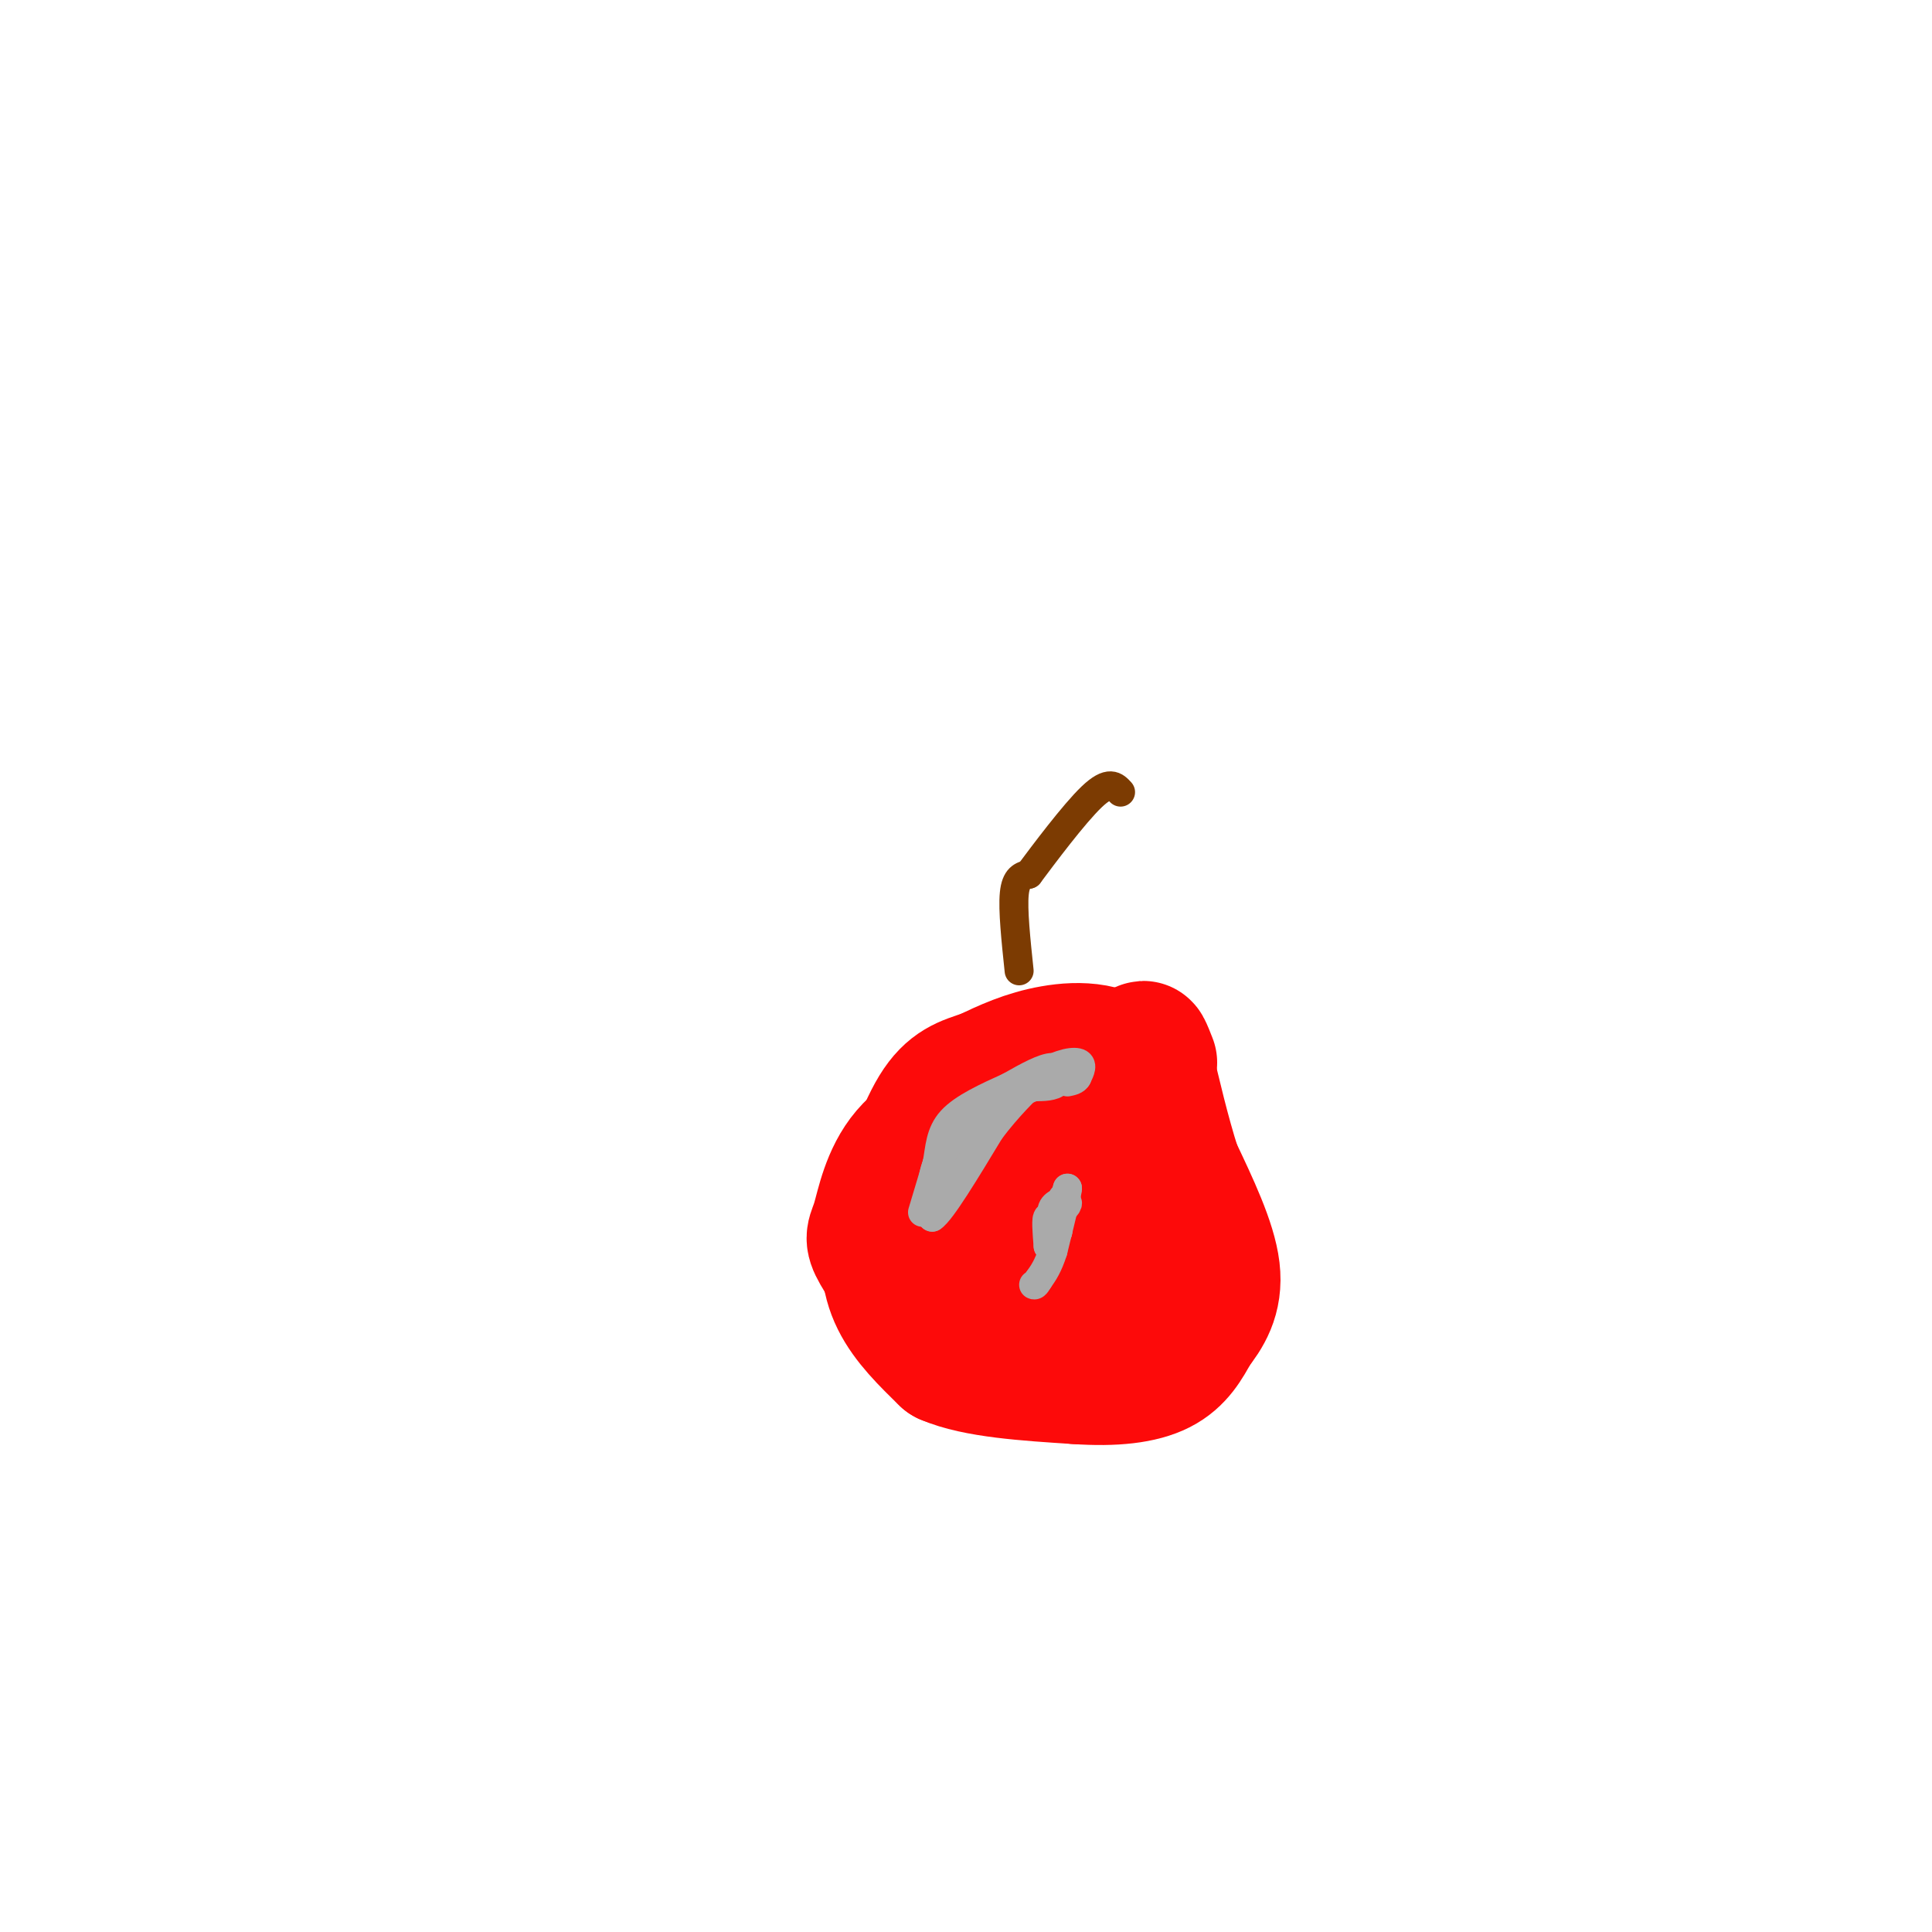 <svg viewBox='0 0 400 400' version='1.1' xmlns='http://www.w3.org/2000/svg' xmlns:xlink='http://www.w3.org/1999/xlink'><g fill='none' stroke='#FD0A0A' stroke-width='28' stroke-linecap='round' stroke-linejoin='round'><path d='M220,225c-2.417,0.417 -4.833,0.833 -6,2c-1.167,1.167 -1.083,3.083 -1,5'/><path d='M213,232c1.702,0.774 6.458,0.208 9,-1c2.542,-1.208 2.869,-3.060 1,-4c-1.869,-0.940 -5.935,-0.970 -10,-1'/><path d='M213,226c-3.250,0.167 -6.376,1.086 -9,4c-2.624,2.914 -4.745,7.823 -5,12c-0.255,4.177 1.356,7.622 4,9c2.644,1.378 6.322,0.689 10,0'/><path d='M213,251c3.225,-1.710 6.287,-5.984 7,-10c0.713,-4.016 -0.923,-7.774 -3,-11c-2.077,-3.226 -4.593,-5.922 -7,-6c-2.407,-0.078 -4.703,2.461 -7,5'/><path d='M203,229c-4.148,2.238 -11.019,5.332 -15,10c-3.981,4.668 -5.072,10.911 -6,14c-0.928,3.089 -1.694,3.026 0,6c1.694,2.974 5.847,8.987 10,15'/><path d='M192,274c2.804,3.810 4.813,5.836 9,7c4.187,1.164 10.550,1.467 15,1c4.450,-0.467 6.986,-1.705 9,-5c2.014,-3.295 3.507,-8.648 5,-14'/><path d='M230,263c0.511,-8.222 -0.711,-21.778 -3,-27c-2.289,-5.222 -5.644,-2.111 -9,1'/><path d='M218,237c-3.396,2.056 -7.384,6.695 -9,15c-1.616,8.305 -0.858,20.274 2,25c2.858,4.726 7.817,2.207 12,-1c4.183,-3.207 7.592,-7.104 11,-11'/><path d='M234,265c2.714,-6.095 4.000,-15.833 3,-22c-1.000,-6.167 -4.286,-8.762 -7,-10c-2.714,-1.238 -4.857,-1.119 -7,-1'/><path d='M223,232c-3.000,0.964 -7.000,3.875 -10,7c-3.000,3.125 -5.000,6.464 -5,12c0.000,5.536 2.000,13.268 4,21'/><path d='M212,272c2.889,5.756 8.111,9.644 13,10c4.889,0.356 9.444,-2.822 14,-6'/><path d='M239,276c2.500,-6.000 1.750,-18.000 1,-30'/><path d='M240,246c-0.833,-9.000 -3.417,-16.500 -6,-24'/><path d='M234,222c-3.867,-4.844 -10.533,-4.956 -16,-4c-5.467,0.956 -9.733,2.978 -14,5'/><path d='M204,223c-4.000,1.311 -7.000,2.089 -10,7c-3.000,4.911 -6.000,13.956 -9,23'/><path d='M185,253c-1.622,6.600 -1.178,11.600 1,16c2.178,4.400 6.089,8.200 10,12'/><path d='M196,281c6.167,2.667 16.583,3.333 27,4'/><path d='M223,285c7.667,0.533 13.333,-0.133 17,-2c3.667,-1.867 5.333,-4.933 7,-8'/><path d='M247,275c2.333,-2.978 4.667,-6.422 4,-12c-0.667,-5.578 -4.333,-13.289 -8,-21'/><path d='M243,242c-2.333,-7.333 -4.167,-15.167 -6,-23'/><path d='M237,219c-0.833,-3.667 0.083,-1.333 1,1'/></g>
<g fill='none' stroke='#7C3B02' stroke-width='6' stroke-linecap='round' stroke-linejoin='round'><path d='M211,201c-0.667,-6.333 -1.333,-12.667 -1,-16c0.333,-3.333 1.667,-3.667 3,-4'/><path d='M213,181c3.089,-4.133 9.311,-12.467 13,-16c3.689,-3.533 4.844,-2.267 6,-1'/></g>
<g fill='none' stroke='#AAAAAA' stroke-width='6' stroke-linecap='round' stroke-linejoin='round'><path d='M191,251c0.000,0.000 3.000,-10.000 3,-10'/><path d='M194,241c0.600,-3.244 0.600,-6.356 3,-9c2.400,-2.644 7.200,-4.822 12,-7'/><path d='M209,225c3.774,-2.155 7.208,-4.042 9,-4c1.792,0.042 1.940,2.012 1,3c-0.940,0.988 -2.970,0.994 -5,1'/><path d='M214,225c-3.356,1.311 -9.244,4.089 -13,7c-3.756,2.911 -5.378,5.956 -7,9'/><path d='M194,241c-1.333,3.333 -1.167,7.167 -1,11'/><path d='M193,252c1.833,-1.167 6.917,-9.583 12,-18'/><path d='M205,234c3.667,-4.833 6.833,-7.917 10,-11'/><path d='M215,223c3.333,-2.511 6.667,-3.289 8,-3c1.333,0.289 0.667,1.644 0,3'/><path d='M223,223c-0.333,0.667 -1.167,0.833 -2,1'/><path d='M220,248c0.000,0.000 -1.000,3.000 -1,3'/><path d='M219,251c0.488,0.012 2.208,-1.458 2,-2c-0.208,-0.542 -2.345,-0.155 -3,1c-0.655,1.155 0.173,3.077 1,5'/><path d='M219,255c-0.289,-0.156 -1.511,-3.044 -2,-3c-0.489,0.044 -0.244,3.022 0,6'/><path d='M217,258c0.667,-1.000 2.333,-6.500 4,-12'/><path d='M221,246c0.167,0.167 -1.417,6.583 -3,13'/><path d='M218,259c-1.000,3.167 -2.000,4.583 -3,6'/><path d='M215,265c-0.667,1.167 -0.833,1.083 -1,1'/></g>
</svg>